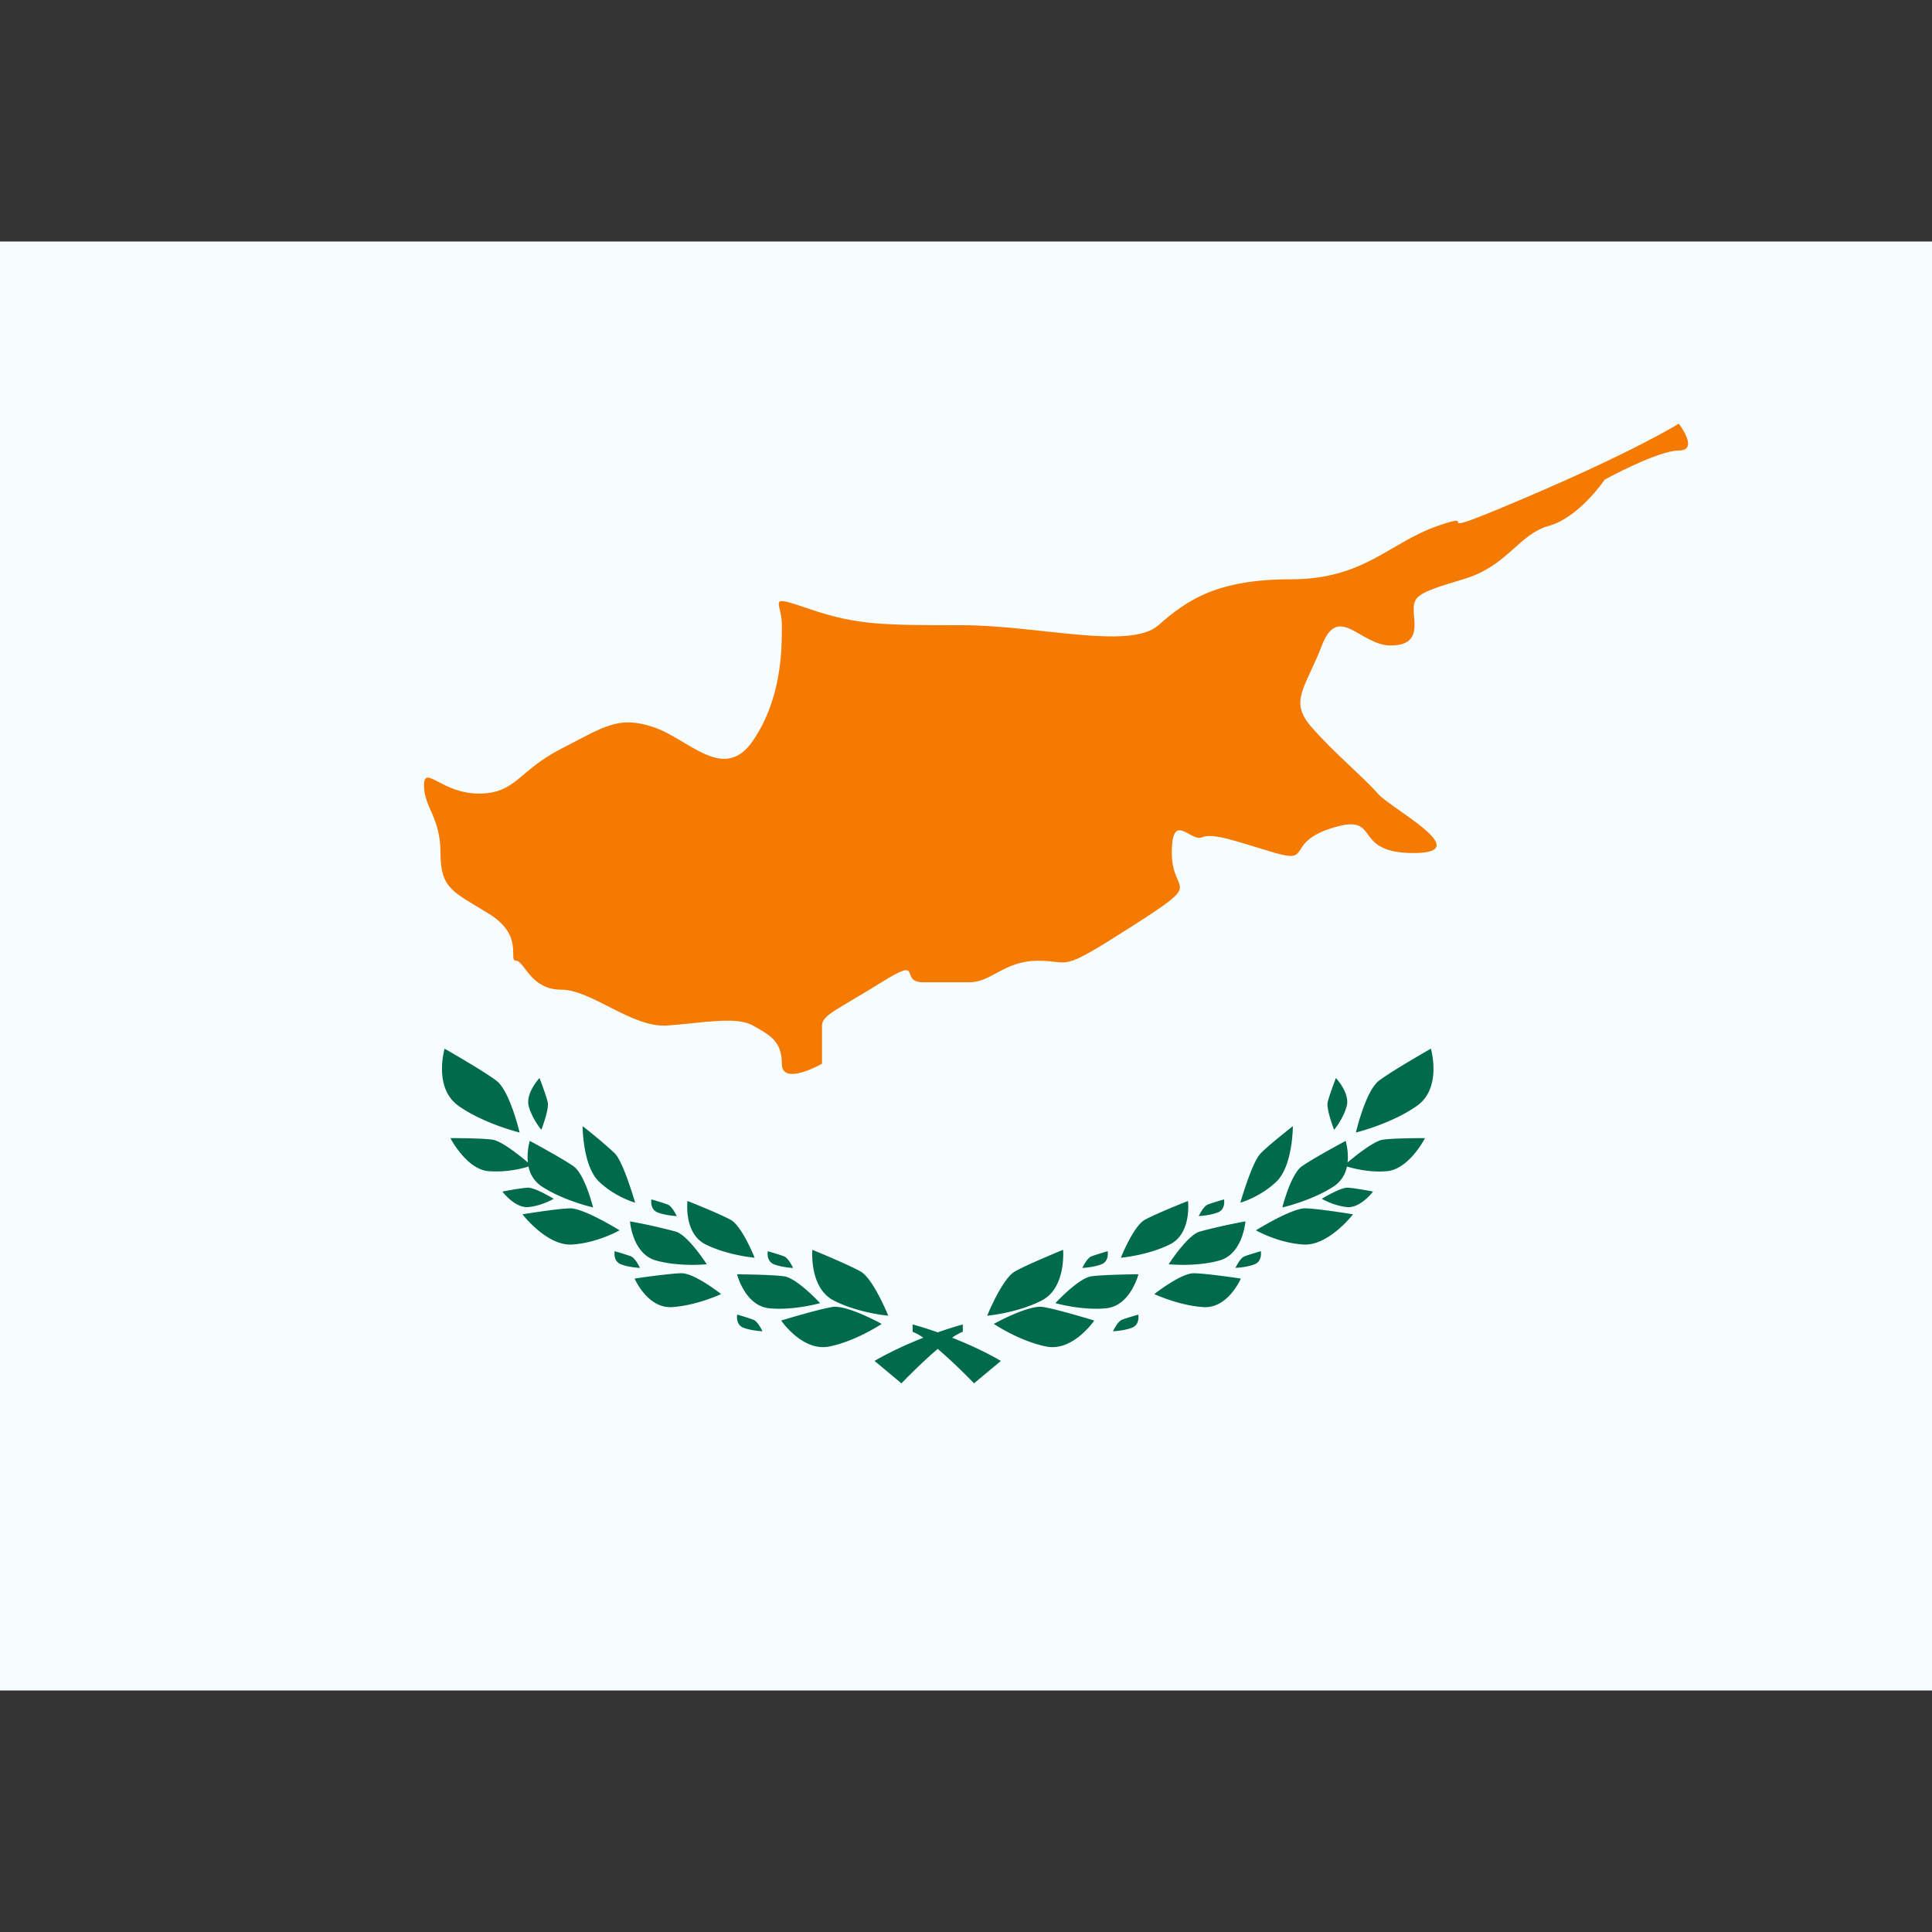 <svg xmlns="http://www.w3.org/2000/svg" fill="none" viewBox="0 0 32 32" id="Cy-Cyprus--Streamline-Flagpack.svg" height="24" width="24" stroke-width="1"><rect x="0" y="0" width="32" height="32" fill="#333333" stroke="none"/><desc>CY Cyprus Streamline Icon: https://streamlinehq.com</desc><path fill="#F7FCFF" fill-rule="evenodd" d="M0 4v24h32V4H0Z" clip-rule="evenodd"></path><mask id="a" width="32" height="24" x="0" y="4" maskUnits="userSpaceOnUse" style="mask-type:luminance"><path fill="#fff" fill-rule="evenodd" d="M0 4v24h32V4H0Z" clip-rule="evenodd"></path></mask><g mask="url(#a)"><path fill="#006B49" fill-rule="evenodd" d="M7.6 18.32c-.429-.297-.236-.95-.236-.95s.636.361.858.53c.223.167.384.858.384.858s-.578-.14-1.006-.437Zm1.144.934c-.022-.188.031-.357.031-.357s.536.287.724.42c.189.133.324.682.324.682s-.488-.111-.85-.348a.506.506 0 0 1-.219-.33 1.821 1.821 0 0 1-.667.077c-.364-.035-.627-.547-.627-.547s.497-.002.694.025c.153.02.461.27.59.378Zm1.691.976s.039.537.428.647c.389.11.843.063.843.063s-.303-.474-.51-.54a9.582 9.582 0 0 0-.76-.17Zm2.306 1.439c-.402-.04-.533-.563-.533-.563s.565.004.78.034c.213.03.595.444.595.444s-.44.125-.842.085Zm.714-.968s-.054.627.35.837c.404.21.907.254.907.254s-.245-.61-.458-.732c-.212-.12-.799-.359-.799-.359Zm.283 1.601c-.446.091-.799-.43-.799-.43s.606-.185.847-.224c.242-.04.817.28.817.28s-.419.283-.865.374Zm-3.227-1.125s.212.495.615.473c.404-.023.818-.216.818-.216s-.441-.349-.658-.345c-.216.004-.775.088-.775.088Zm1.172-.568c-.361-.182-.296-.717-.296-.717s.525.207.715.312c.19.105.397.628.397.628s-.455-.04-.816-.223ZM9.65 18.653s0 .66.272.919c.272.258.598.348.598.348s-.193-.67-.336-.816a7.789 7.789 0 0 0-.534-.451Zm-.996 1.46s.405.528.823.5c.418-.026.785-.235.785-.235s-.595-.37-.822-.364c-.227.006-.786.099-.786.099Zm.097-.12c-.222.02-.43-.257-.43-.257s.298-.058.419-.064c.12-.006.431.184.431.184s-.197.116-.42.137Zm.185-2.138s-.236.252-.178.468c.059.215.208.39.208.39s.133-.34.106-.457c-.027-.118-.136-.401-.136-.401Zm1.96 2.228c-.138-.051-.107-.217-.107-.217s.202.057.274.087c.072.03.146.189.146.189s-.176-.007-.314-.059Zm-.715.641s-.032.166.106.218c.137.052.313.058.313.058s-.074-.159-.146-.189-.273-.087-.273-.087Zm2.642.218c-.138-.052-.106-.218-.106-.218s.201.058.273.087c.072.03.146.19.146.19s-.176-.007-.313-.059Zm-.613.832s-.032.166.105.218c.138.051.314.058.314.058s-.074-.159-.146-.189a3.966 3.966 0 0 0-.273-.087Zm2.72 1.138-.445-.371c.277-.16.564-.288.808-.384a.8.8 0 0 0-.177-.098v-.122s.166.043.416.131c.249-.088.415-.13.415-.13v.12a.8.8 0 0 0-.177.099c.245.096.53.223.808.384l-.445.371s-.306-.319-.601-.57c-.296.251-.601.57-.601.57Zm8.77-5.542s.192.653-.236.95c-.428.298-1.006.438-1.006.438s.16-.691.383-.859c.223-.168.858-.529.858-.529Zm-1.38 1.884c.021-.188-.032-.357-.032-.357s-.536.287-.724.42c-.188.133-.324.682-.324.682s.488-.111.85-.348a.506.506 0 0 0 .219-.33c.108.032.383.104.667.077.364-.035.627-.547.627-.547s-.497-.002-.694.025c-.153.02-.46.27-.59.378Zm-1.692.976s-.039.537-.428.647c-.389.11-.843.063-.843.063s.304-.474.51-.54a9.38 9.38 0 0 1 .761-.17Zm-2.306 1.439c.402-.04.534-.563.534-.563s-.565.004-.78.034c-.214.03-.595.444-.595.444s.439.125.841.085Zm-.714-.968s.055.627-.35.837c-.403.21-.907.254-.907.254s.246-.61.458-.732c.212-.12.799-.359.799-.359Zm-.282 1.601c.446.091.798-.43.798-.43s-.606-.185-.847-.224c-.241-.04-.816.28-.816.28s.418.283.865.374Zm3.226-1.125s-.211.495-.615.473c-.404-.023-.818-.216-.818-.216s.442-.349.658-.345c.216.004.775.088.775.088Zm-1.171-.568c.36-.182.296-.717.296-.717s-.526.207-.715.312c-.19.105-.397.628-.397.628s.455-.04.816-.223Zm2.033-1.956s-.001.66-.273.919c-.271.258-.597.348-.597.348s.192-.67.336-.816c.143-.147.534-.451.534-.451Zm.996 1.46s-.406.528-.824.5c-.418-.026-.784-.235-.784-.235s.594-.37.821-.364c.227.006.787.099.787.099Zm-.098-.12c.222.02.43-.257.43-.257s-.298-.058-.419-.064c-.12-.006-.43.184-.43.184s.197.116.419.137Zm-.185-2.138s.237.252.178.468c-.059.215-.208.39-.208.39s-.133-.34-.106-.457c.027-.118.136-.401.136-.401Zm-1.959 2.228c.138-.051.106-.217.106-.217s-.201.057-.273.087c-.073.03-.146.189-.146.189s.176-.007.313-.059Zm.715.641s.031.166-.106.218c-.138.052-.314.058-.314.058s.074-.159.146-.189.273-.087.273-.087Zm-2.642.218c.137-.052.105-.218.105-.218s-.2.058-.273.087c-.072.03-.146.19-.146.19s.176-.007.314-.059Zm.613.832s.031.166-.106.218c-.138.051-.314.058-.314.058s.074-.159.146-.189.274-.087.274-.087Z" clip-rule="evenodd"></path><path fill="#F57A01" fill-rule="evenodd" d="M27.806 7.017s.346.445 0 .445-1.226.481-1.226.481-.42.625-.926.767c-.507.141-.678.666-1.42.885-.743.219-.819.278-.819.5 0 .221.127.596-.38.596s-.866-.71-1.14 0c-.274.71-.552.918-.172 1.352.38.435.883.85 1.098 1.101.214.25 1.642.985.594.985s-.521-.665-1.328-.422c-.807.243-.344.6-.96.422-.617-.18-1.028-.343-1.22-.26-.19.08-.498-.454-.498.26s.575.424-.659 1.213c-1.234.79-.989.571-1.555.571-.567 0-.765.357-1.143.357h-.757c-.425 0 .03-.451-.695 0-.725.452-.985.542-.985.716v.633s-.665.38-.665 0-.205-.477-.48-.633c-.276-.157-.826-.044-1.414 0-.588.043-1.253-.594-1.763-.594s-.606-.479-.746-.479.146-.41-.448-.777c-.595-.368-.803-.413-.803-1.007 0-.594-.273-.757-.273-1.118 0-.36.291.133.908.133.616 0 .657-.382 1.362-.741.704-.36.943-.556 1.53-.36.588.197 1.166.93 1.647.227.48-.704.48-1.508.48-1.914 0-.406-.284-.522.483-.261.767.26 1.213.26 2.488.26 1.274 0 2.798.418 3.267 0 .47-.416.972-.76 2.19-.76 1.219 0 1.617-.599 2.436-.885.82-.287-.389.319 1.449-.465 1.838-.783 2.543-1.228 2.543-1.228Z" clip-rule="evenodd"></path></g></svg>